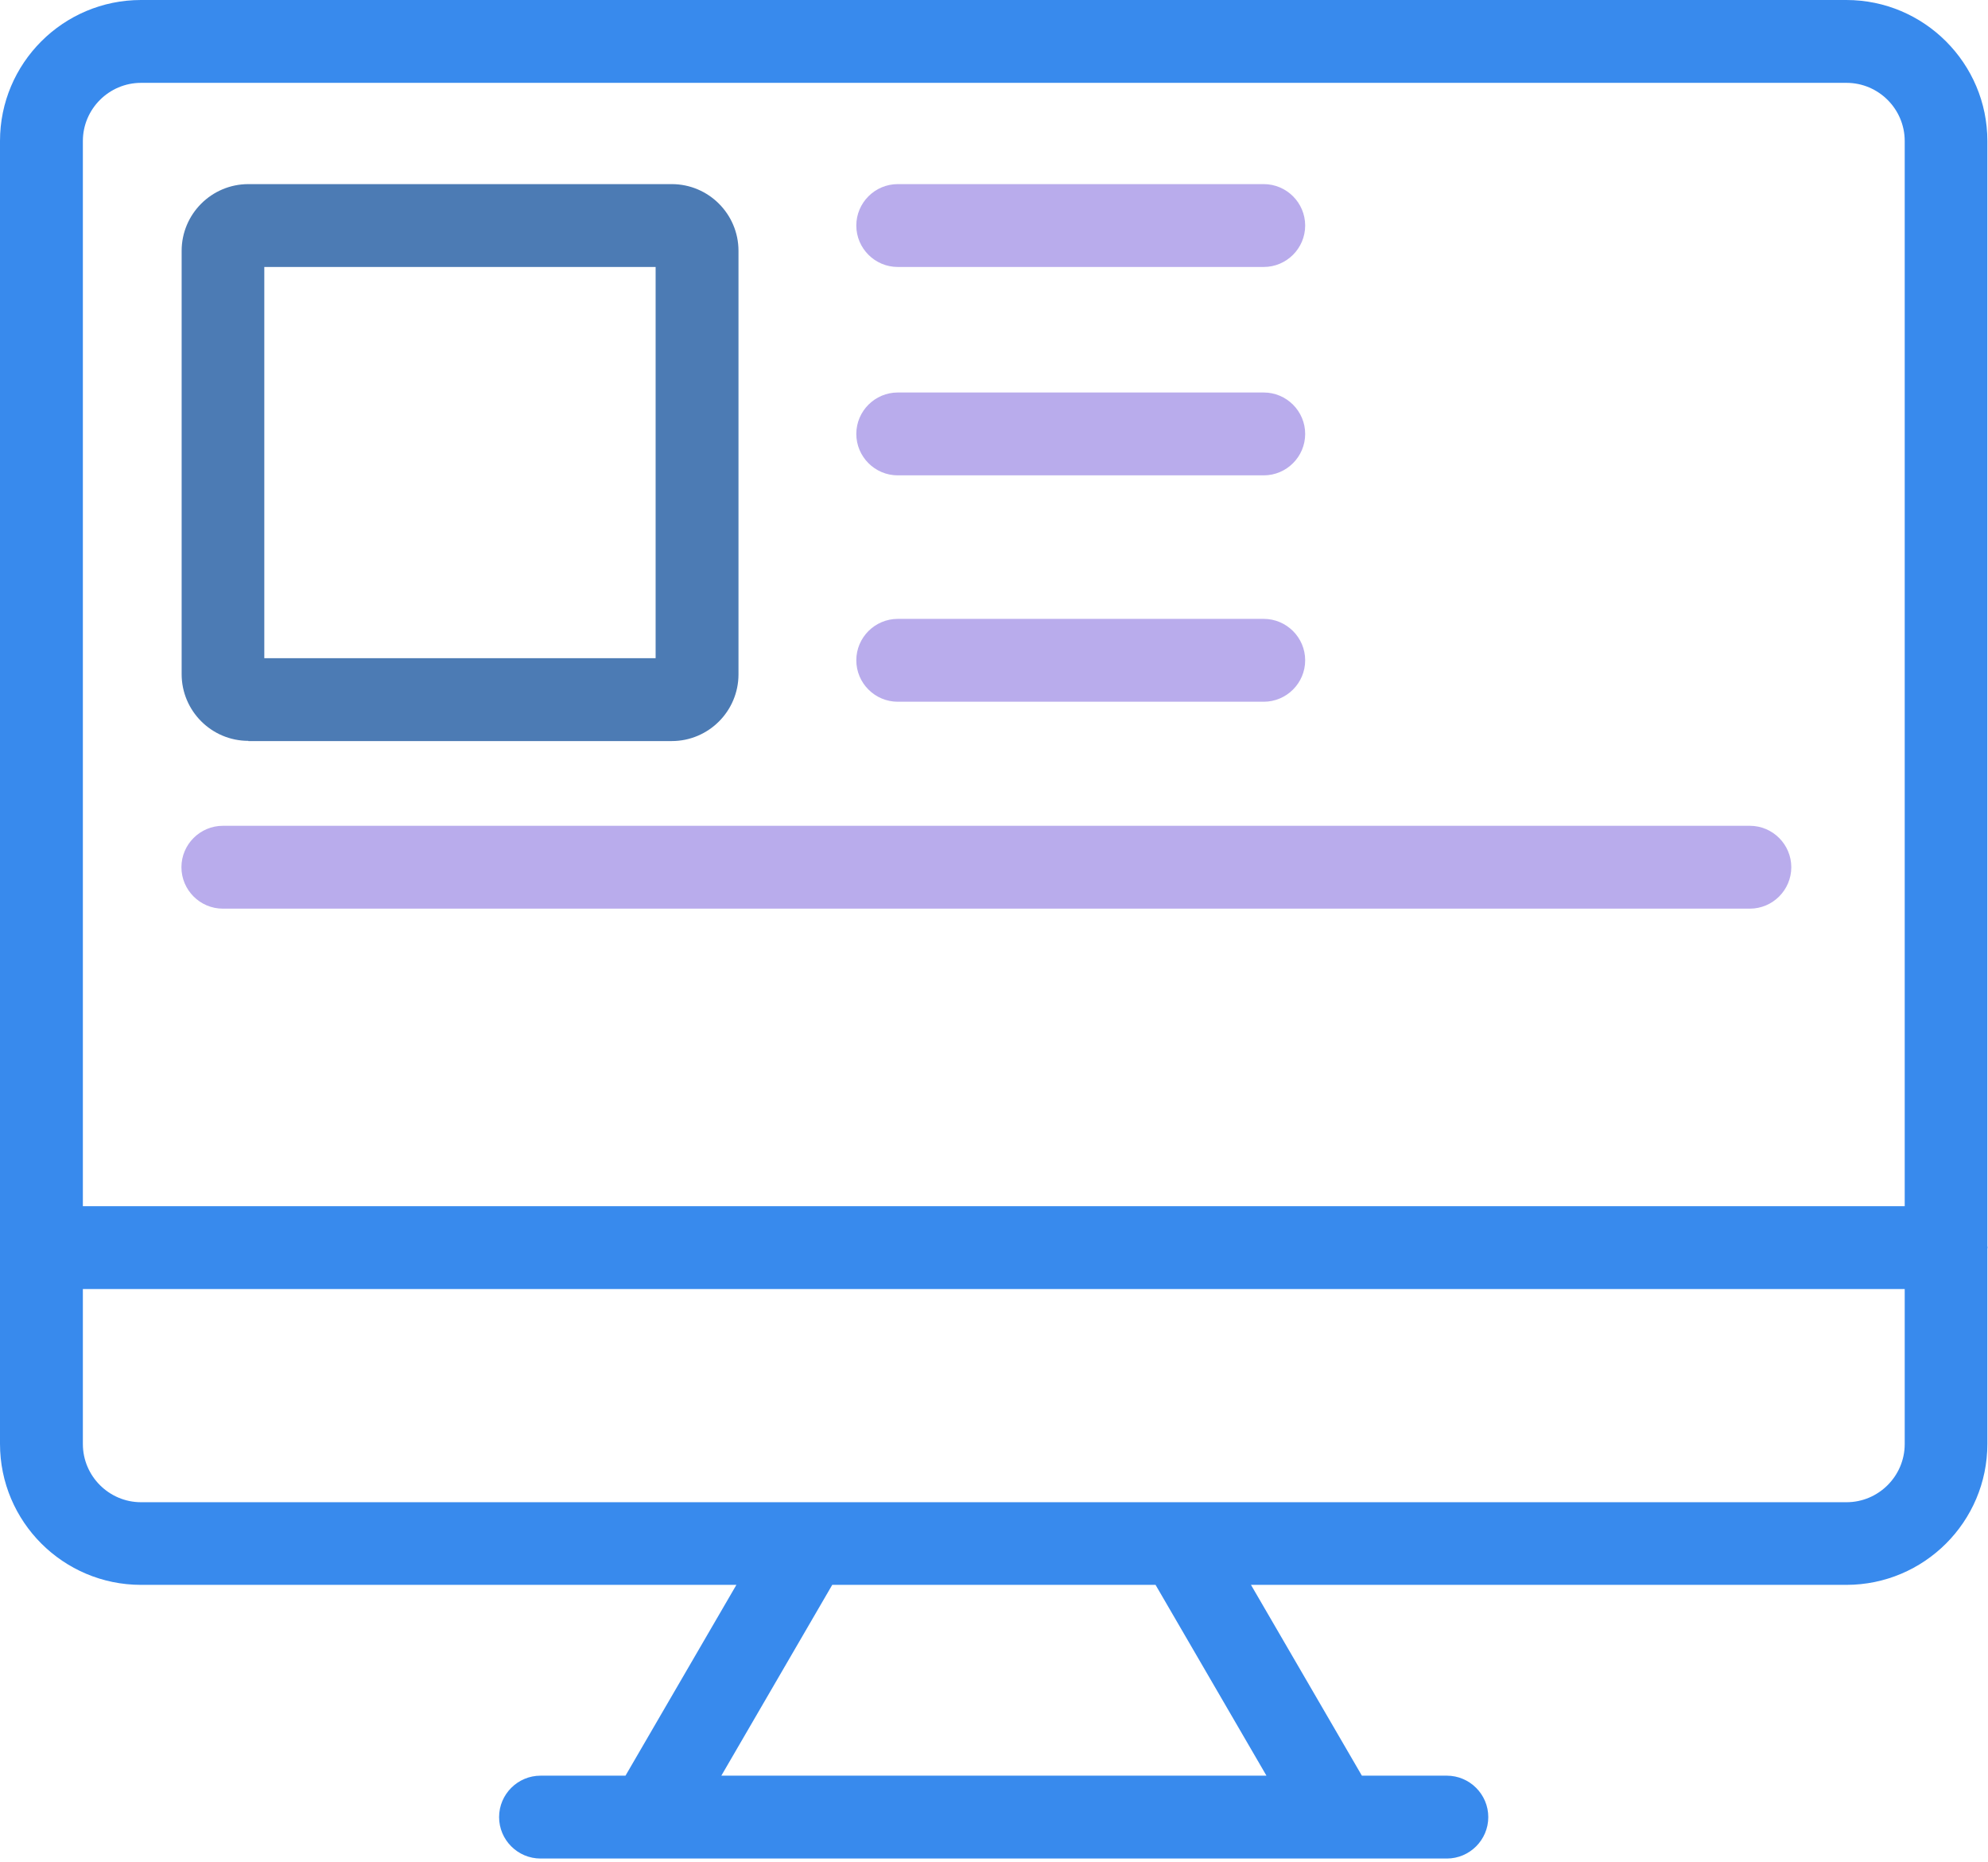 <svg width="95" height="89" viewBox="0 0 95 89" fill="none" xmlns="http://www.w3.org/2000/svg">
<g clip-path="url(#clip0_3152_794)">
<path d="M6.74 75.75H35.19L29.89 84.87H25.83C24.74 84.87 23.85 85.76 23.85 86.85C23.85 87.94 24.74 88.83 25.83 88.83H69.14C70.23 88.83 71.12 87.94 71.12 86.85C71.12 85.76 70.23 84.87 69.14 84.87H65.08L59.78 75.75H88.23C91.95 75.75 94.97 72.73 94.97 69.01V59.69C94.97 59.69 94.98 59.65 94.98 59.62C94.98 59.59 94.97 59.58 94.97 59.55V6.74C94.97 3.03 91.95 0 88.23 0H6.74C3.02 0 0 3.02 0 6.74V69.01C0 72.73 3.02 75.75 6.74 75.75ZM60.51 84.87H34.47L39.77 75.75H55.22L60.52 84.87H60.51ZM88.24 71.8H56.41C56.41 71.8 56.37 71.8 56.35 71.8H38.63C38.63 71.8 38.59 71.8 38.57 71.8H6.74C5.21 71.8 3.96 70.55 3.96 69.02V61.61H91.02V69.02C91.02 70.55 89.77 71.8 88.24 71.8ZM6.74 3.96H88.24C89.77 3.96 91.02 5.21 91.02 6.74V57.65H3.96V6.74C3.96 5.21 5.21 3.96 6.74 3.96Z" fill="#388AED"/>
<path d="M11.87 35.42H32.1C33.86 35.42 35.29 33.99 35.29 32.23V11.99C35.29 10.23 33.86 8.8 32.1 8.8H11.87C10.11 8.8 8.68 10.23 8.68 11.99V32.22C8.68 33.98 10.11 35.41 11.87 35.41V35.42ZM12.63 12.76H31.33V31.46H12.63V12.76Z" fill="#4C7BB4"/>
<path d="M10.65 43.43H83.62C84.71 43.43 85.6 42.54 85.6 41.45C85.6 40.36 84.71 39.47 83.62 39.47H10.65C9.56 39.47 8.67 40.36 8.67 41.45C8.67 42.54 9.56 43.43 10.65 43.43Z" fill="#B9ACEC"/>
<path d="M42.9 12.76H60.39C61.48 12.76 62.37 11.87 62.37 10.78C62.37 9.69 61.48 8.8 60.39 8.8H42.9C41.81 8.8 40.92 9.69 40.92 10.78C40.92 11.87 41.81 12.76 42.9 12.76Z" fill="#B9ACEC"/>
<path d="M42.9 22.72H60.39C61.48 22.72 62.37 21.83 62.37 20.74C62.37 19.65 61.48 18.76 60.39 18.76H42.9C41.81 18.76 40.92 19.65 40.92 20.74C40.92 21.83 41.81 22.72 42.9 22.72Z" fill="#B9ACEC"/>
<path d="M42.9 33.54H60.39C61.48 33.54 62.37 32.65 62.37 31.56C62.37 30.47 61.48 29.58 60.39 29.58H42.9C41.81 29.58 40.92 30.47 40.92 31.56C40.92 32.65 41.81 33.54 42.9 33.54Z" fill="#B9ACEC"/>
</g>
<defs>
<clipPath id="clip0_3152_794">
<rect width="94.99" height="88.82" fill="white"/>
</clipPath>
</defs>
</svg>
